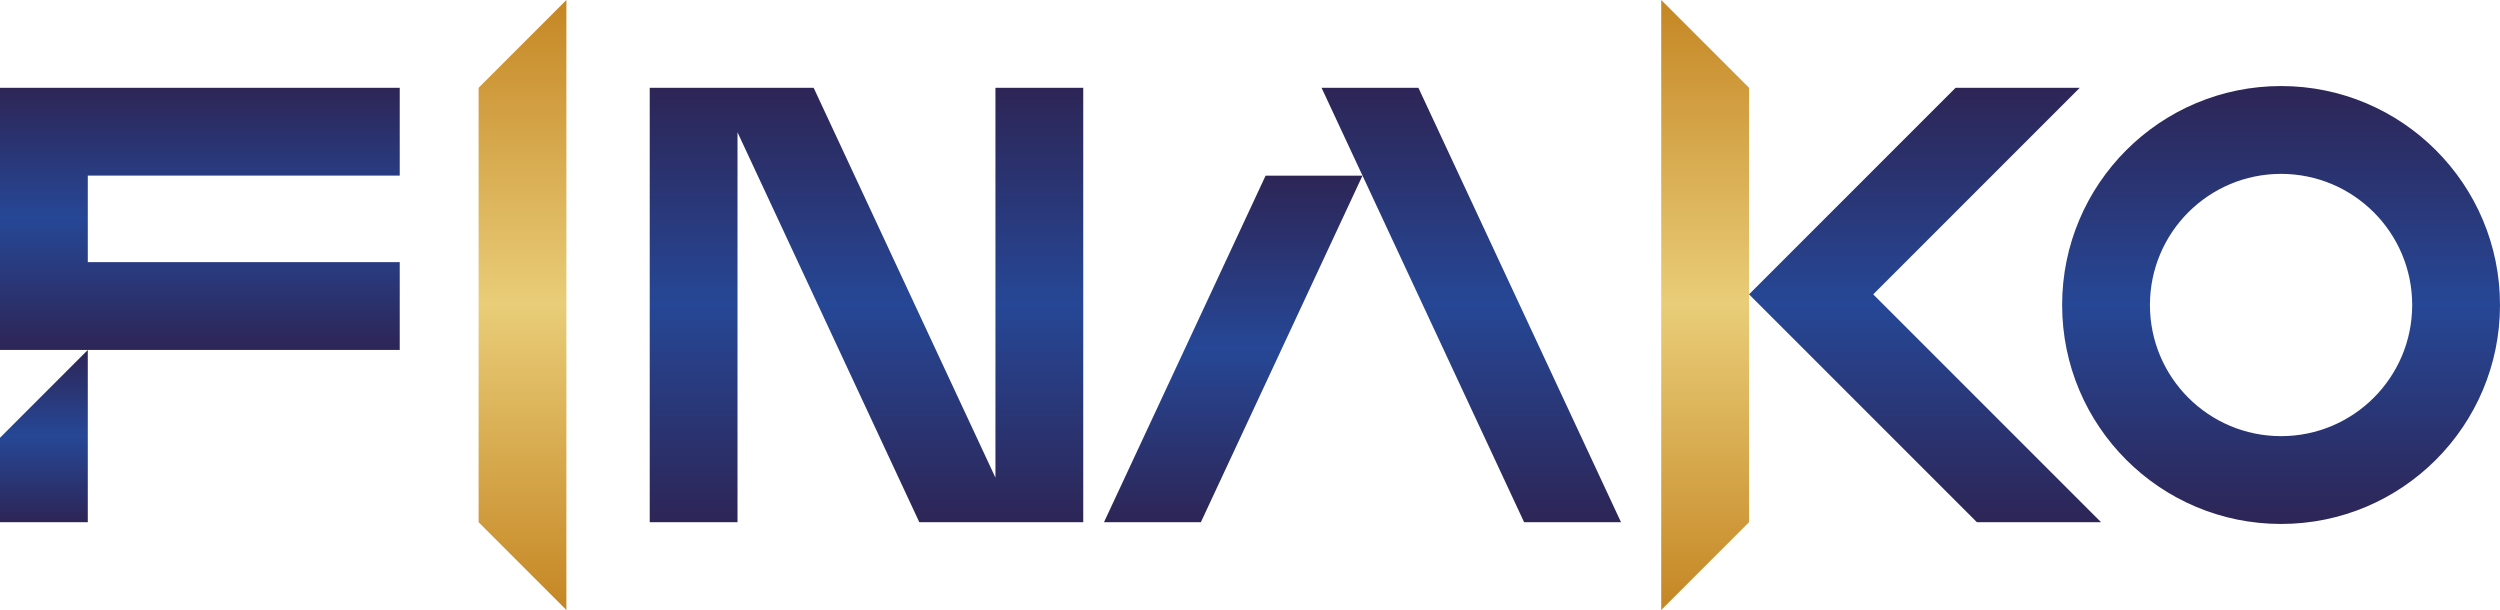 <svg xmlns="http://www.w3.org/2000/svg" xmlns:xlink="http://www.w3.org/1999/xlink" xml:space="preserve" style="shape-rendering:geometricPrecision;text-rendering:geometricPrecision;image-rendering:optimizeQuality;fill-rule:evenodd;clip-rule:evenodd" viewBox="0 0 144489 35256"><defs><linearGradient id="a" x1="2537.33" x2="2537.33" y1="30181.4" y2="20226" gradientUnits="userSpaceOnUse"><stop offset="0" style="stop-color:#2d2556"/><stop offset=".502" style="stop-color:#264796"/><stop offset="1" style="stop-color:#2d2556"/></linearGradient><linearGradient xlink:href="#a" id="e" x1="11551.8" x2="11551.8" y1="20226" y2="5074.39" gradientUnits="userSpaceOnUse"/><linearGradient xlink:href="#a" id="d" x1="50079.3" x2="50079.3" y1="30180.6" y2="5074.66" gradientUnits="userSpaceOnUse"/><linearGradient xlink:href="#a" id="i" x1="71276.2" x2="71276.2" y1="30181.4" y2="10150.7" gradientUnits="userSpaceOnUse"/><linearGradient xlink:href="#a" id="h" x1="85033.7" x2="85033.7" y1="30181.4" y2="5076.55" gradientUnits="userSpaceOnUse"/><linearGradient xlink:href="#a" id="f" x1="111260" x2="111260" y1="30180.6" y2="5074.66" gradientUnits="userSpaceOnUse"/><linearGradient xlink:href="#a" id="g" x1="131836" x2="131836" y1="30282.4" y2="4973.39" gradientUnits="userSpaceOnUse"/><linearGradient id="b" x1="30197.6" x2="30197.6" y1="35255.8" y2="0" gradientUnits="userSpaceOnUse"><stop offset="0" style="stop-color:#c58624"/><stop offset=".502" style="stop-color:#e9cd78"/><stop offset="1" style="stop-color:#c58624"/></linearGradient><linearGradient xlink:href="#b" id="c" x1="98548.9" x2="98548.9" y1="35255.8" y2="0" gradientUnits="userSpaceOnUse"/></defs><path d="M32735 35256V0l-5074 5074v25107z" style="fill:url(#b)"/><path d="M96011 0v35256l5076-5075V5074z" style="fill:url(#c)"/><path d="M62607 5074h-5075v22533L47025 5074h-9474v25107h5074V7647l10507 22533 9475 1z" style="fill:url(#d)"/><path d="M0 20226h23103v-5075H5074v-5002h18029V5074H0z" style="fill:url(#e)"/><path d="M0 30181h5074v-9955L0 25300z" style="fill:url(#a)"/><path d="M120201 5074h-7176l-11938 11938 13169 13169h7176l-13169-13169z" style="fill:url(#f)"/><path d="M119182 17628c0 6988 5664 12654 12653 12654 6988 0 12654-5666 12654-12654s-5666-12655-12654-12655c-6989 0-12653 5667-12653 12655zm5075 0c0-4185 3392-7579 7578-7579 4185 0 7579 3394 7579 7579 0 4186-3394 7579-7579 7579-4186 0-7578-3393-7578-7579z" style="fill:url(#g)"/><path d="M81979 5076h-5598l11706 25105h5600z" style="fill:url(#h)"/><path d="M63806 30181h5599l9341-20030h-5599z" style="fill:url(#i)"/></svg>